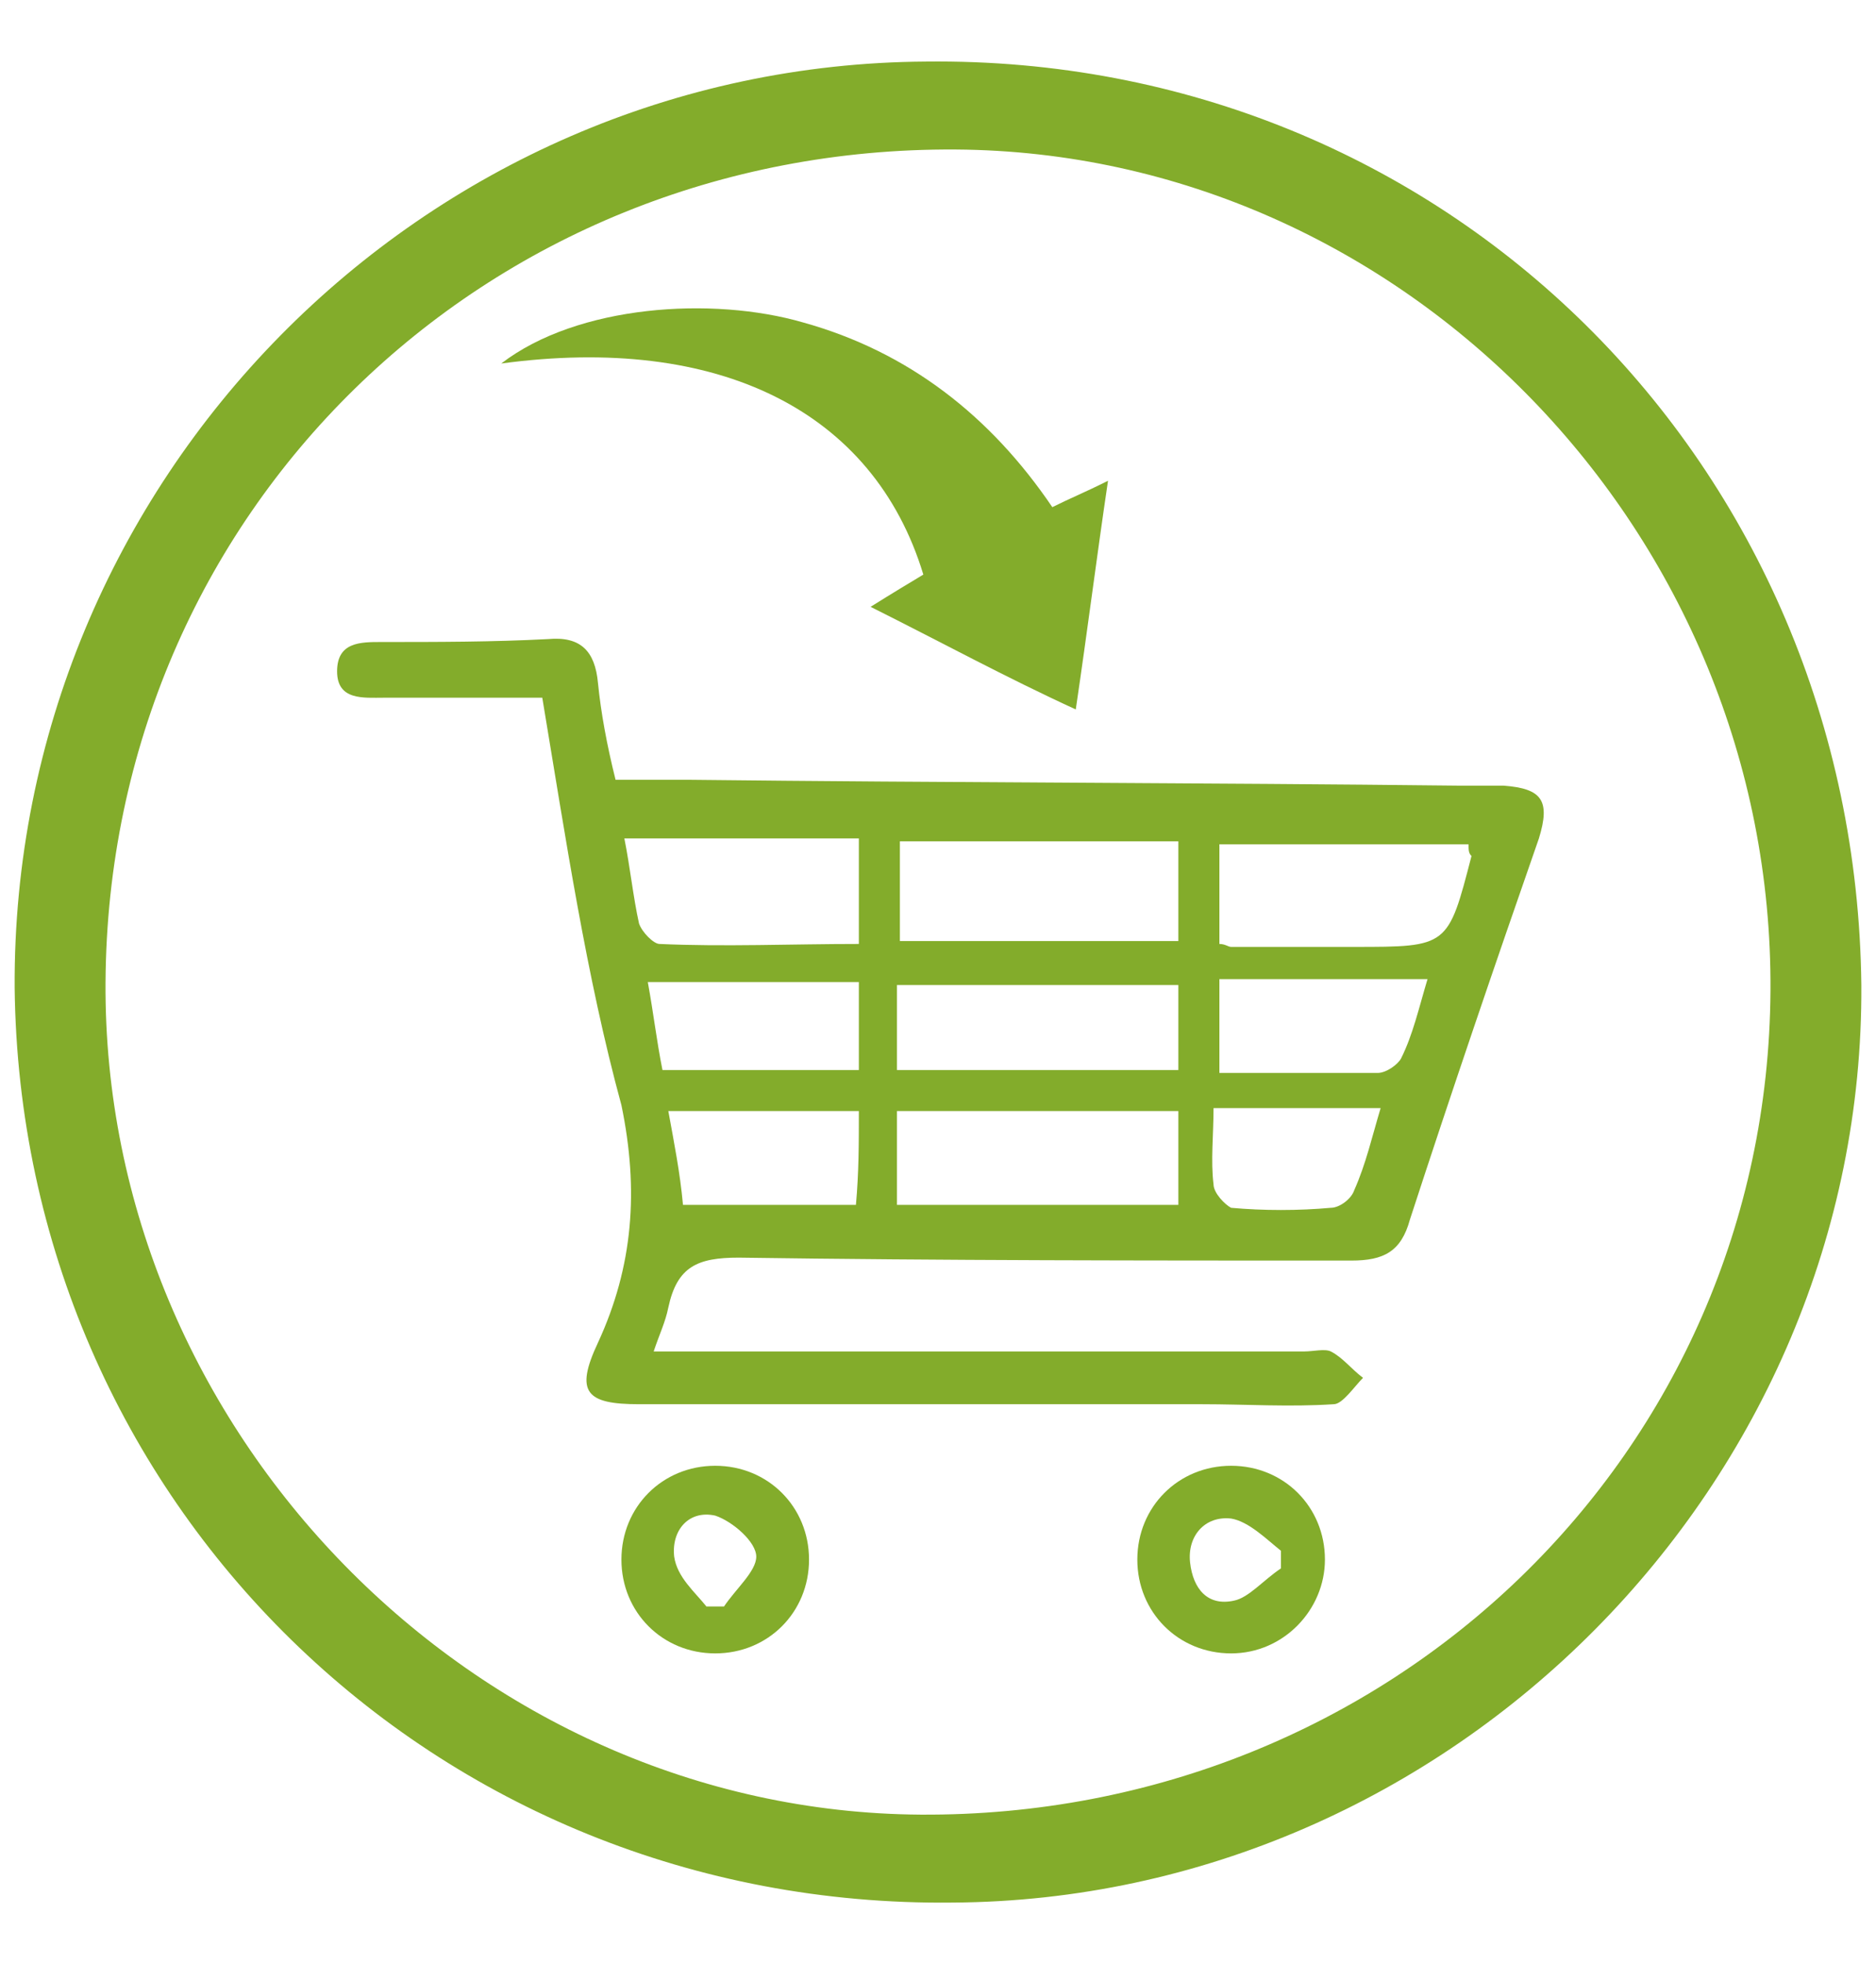 <?xml version="1.0" encoding="utf-8"?>
<!-- Generator: Adobe Illustrator 22.0.0, SVG Export Plug-In . SVG Version: 6.00 Build 0)  -->
<svg version="1.1" id="Layer_1" xmlns="http://www.w3.org/2000/svg" xmlns:xlink="http://www.w3.org/1999/xlink" x="0px" y="0px"
	 viewBox="0 0 64 67" style="enable-background:new 0 0 64 67;" xml:space="preserve">
<style type="text/css">
	.st0{fill:#83AC2B;}
</style>
<g>
	<path class="st0" d="M63.5,33.6c0.1,17-14,31.2-31,31.3C14.8,65.1,0.7,51.2,0.5,33.7C0.4,16.4,14.4,2.2,31.6,2.1
		C49.3,1.9,63.3,15.8,63.5,33.6z M3.6,33.5C3.5,48.8,16.2,61.8,31.4,61.9c16,0.1,28.9-12.3,29-28.1C60.5,18.2,47.9,5.2,32.6,5.1
		C16.5,5,3.7,17.5,3.6,33.5z"/>
	<path class="st0" d="M18.5,23.8c-1.9,0-3.7,0-5.4,0c-0.7,0-1.6,0.1-1.6-0.9c0-1,0.8-1,1.5-1c1.9,0,3.8,0,5.7-0.1
		c1.1-0.1,1.6,0.4,1.7,1.5c0.1,1,0.3,2.1,0.6,3.3c0.9,0,1.7,0,2.5,0c8.8,0.1,17.5,0.1,26.3,0.2c0.5,0,1,0,1.5,0
		c1.3,0.1,1.6,0.5,1.2,1.8c-1.5,4.3-3,8.7-4.4,13c-0.3,1.1-0.9,1.4-2,1.4c-7,0-13.9,0-20.9-0.1c-1.4,0-2.1,0.3-2.4,1.7
		c-0.1,0.5-0.3,0.9-0.5,1.5c0.6,0,1.1,0,1.6,0c6.9,0,13.8,0,20.6,0c0.3,0,0.7-0.1,0.9,0c0.4,0.2,0.7,0.6,1.1,0.9
		c-0.3,0.3-0.7,0.9-1,0.9c-1.5,0.1-3,0-4.5,0c-6.4,0-12.8,0-19.2,0c-1.8,0-2.2-0.4-1.4-2.1c1.2-2.6,1.4-5.2,0.8-8.1
		C20,33.3,19.3,28.6,18.5,23.8z M30.7,28.7c0,1.2,0,2.3,0,3.4c3.3,0,6.4,0,9.5,0c0-1.2,0-2.3,0-3.4C37,28.7,33.8,28.7,30.7,28.7z
		 M30.6,41.1c3.2,0,6.4,0,9.6,0c0-1.1,0-2.1,0-3.2c-3.2,0-6.4,0-9.6,0C30.6,38.9,30.6,39.9,30.6,41.1z M30.6,36.5c3.2,0,6.4,0,9.6,0
		c0-1,0-1.9,0-2.9c-3.2,0-6.4,0-9.6,0C30.6,34.6,30.6,35.5,30.6,36.5z M50.1,28.8c-2.9,0-5.7,0-8.5,0c0,1.2,0,2.3,0,3.4
		c0.2,0,0.3,0.1,0.4,0.1c1.4,0,2.8,0,4.2,0c3.2,0,3.2,0,4-3.1C50.1,29.1,50.1,29,50.1,28.8z M29.3,28.6c-2.7,0-5.3,0-8,0
		c0.2,1,0.3,2,0.5,2.9c0.1,0.3,0.5,0.7,0.7,0.7c2.2,0.1,4.5,0,6.8,0C29.3,31,29.3,29.9,29.3,28.6z M22.1,33.5c0.2,1.1,0.3,2,0.5,3
		c2.3,0,4.4,0,6.7,0c0-1,0-2,0-3C26.9,33.5,24.7,33.5,22.1,33.5z M41.6,33.4c0,1.1,0,2,0,3.2c1.8,0,3.6,0,5.4,0
		c0.3,0,0.7-0.3,0.8-0.5c0.4-0.8,0.6-1.7,0.9-2.7C46.3,33.4,44,33.4,41.6,33.4z M29.3,37.9c-2.2,0-4.3,0-6.5,0
		c0.2,1.1,0.4,2.1,0.5,3.2c2,0,4,0,5.9,0C29.3,40,29.3,39,29.3,37.9z M41.4,37.8c0,0.9-0.1,1.8,0,2.6c0,0.3,0.4,0.7,0.6,0.8
		c1.1,0.1,2.3,0.1,3.4,0c0.3,0,0.7-0.3,0.8-0.6c0.4-0.9,0.6-1.8,0.9-2.8C45.2,37.8,43.5,37.8,41.4,37.8z"/>
	<path class="st0" d="M29.7,20.7c0.8-0.5,1.3-0.8,1.8-1.1c-1.7-5.6-7-8.2-14.4-7.2c2.6-2,7.2-2.3,10.3-1.4c3.6,1,6.4,3.2,8.5,6.3
		c0.6-0.3,1.1-0.5,1.9-0.9c-0.4,2.7-0.7,5.1-1.1,7.8C34.3,23.1,32.1,21.9,29.7,20.7z"/>
	<path class="st0" d="M27.6,53.2c0,1.8-1.4,3.2-3.2,3.2c-1.8,0-3.2-1.4-3.2-3.2c0-1.8,1.4-3.2,3.2-3.2C26.2,50,27.6,51.4,27.6,53.2z
		 M24.1,54.8c0.2,0,0.4,0,0.6,0c0.4-0.6,1.1-1.2,1.1-1.7c0-0.5-0.8-1.2-1.4-1.4c-0.9-0.2-1.5,0.5-1.4,1.4
		C23.1,53.8,23.7,54.3,24.1,54.8z"/>
	<path class="st0" d="M42,56.4c-1.8,0-3.2-1.4-3.2-3.2c0-1.8,1.4-3.2,3.2-3.2c1.8,0,3.2,1.4,3.2,3.2C45.2,54.9,43.8,56.4,42,56.4z
		 M43.7,53.5c0-0.2,0-0.4,0-0.6c-0.5-0.4-1.1-1-1.7-1.1c-0.9-0.1-1.5,0.6-1.4,1.5c0.1,0.9,0.6,1.5,1.5,1.3
		C42.6,54.5,43.1,53.9,43.7,53.5z"/>
</g>
</svg>
